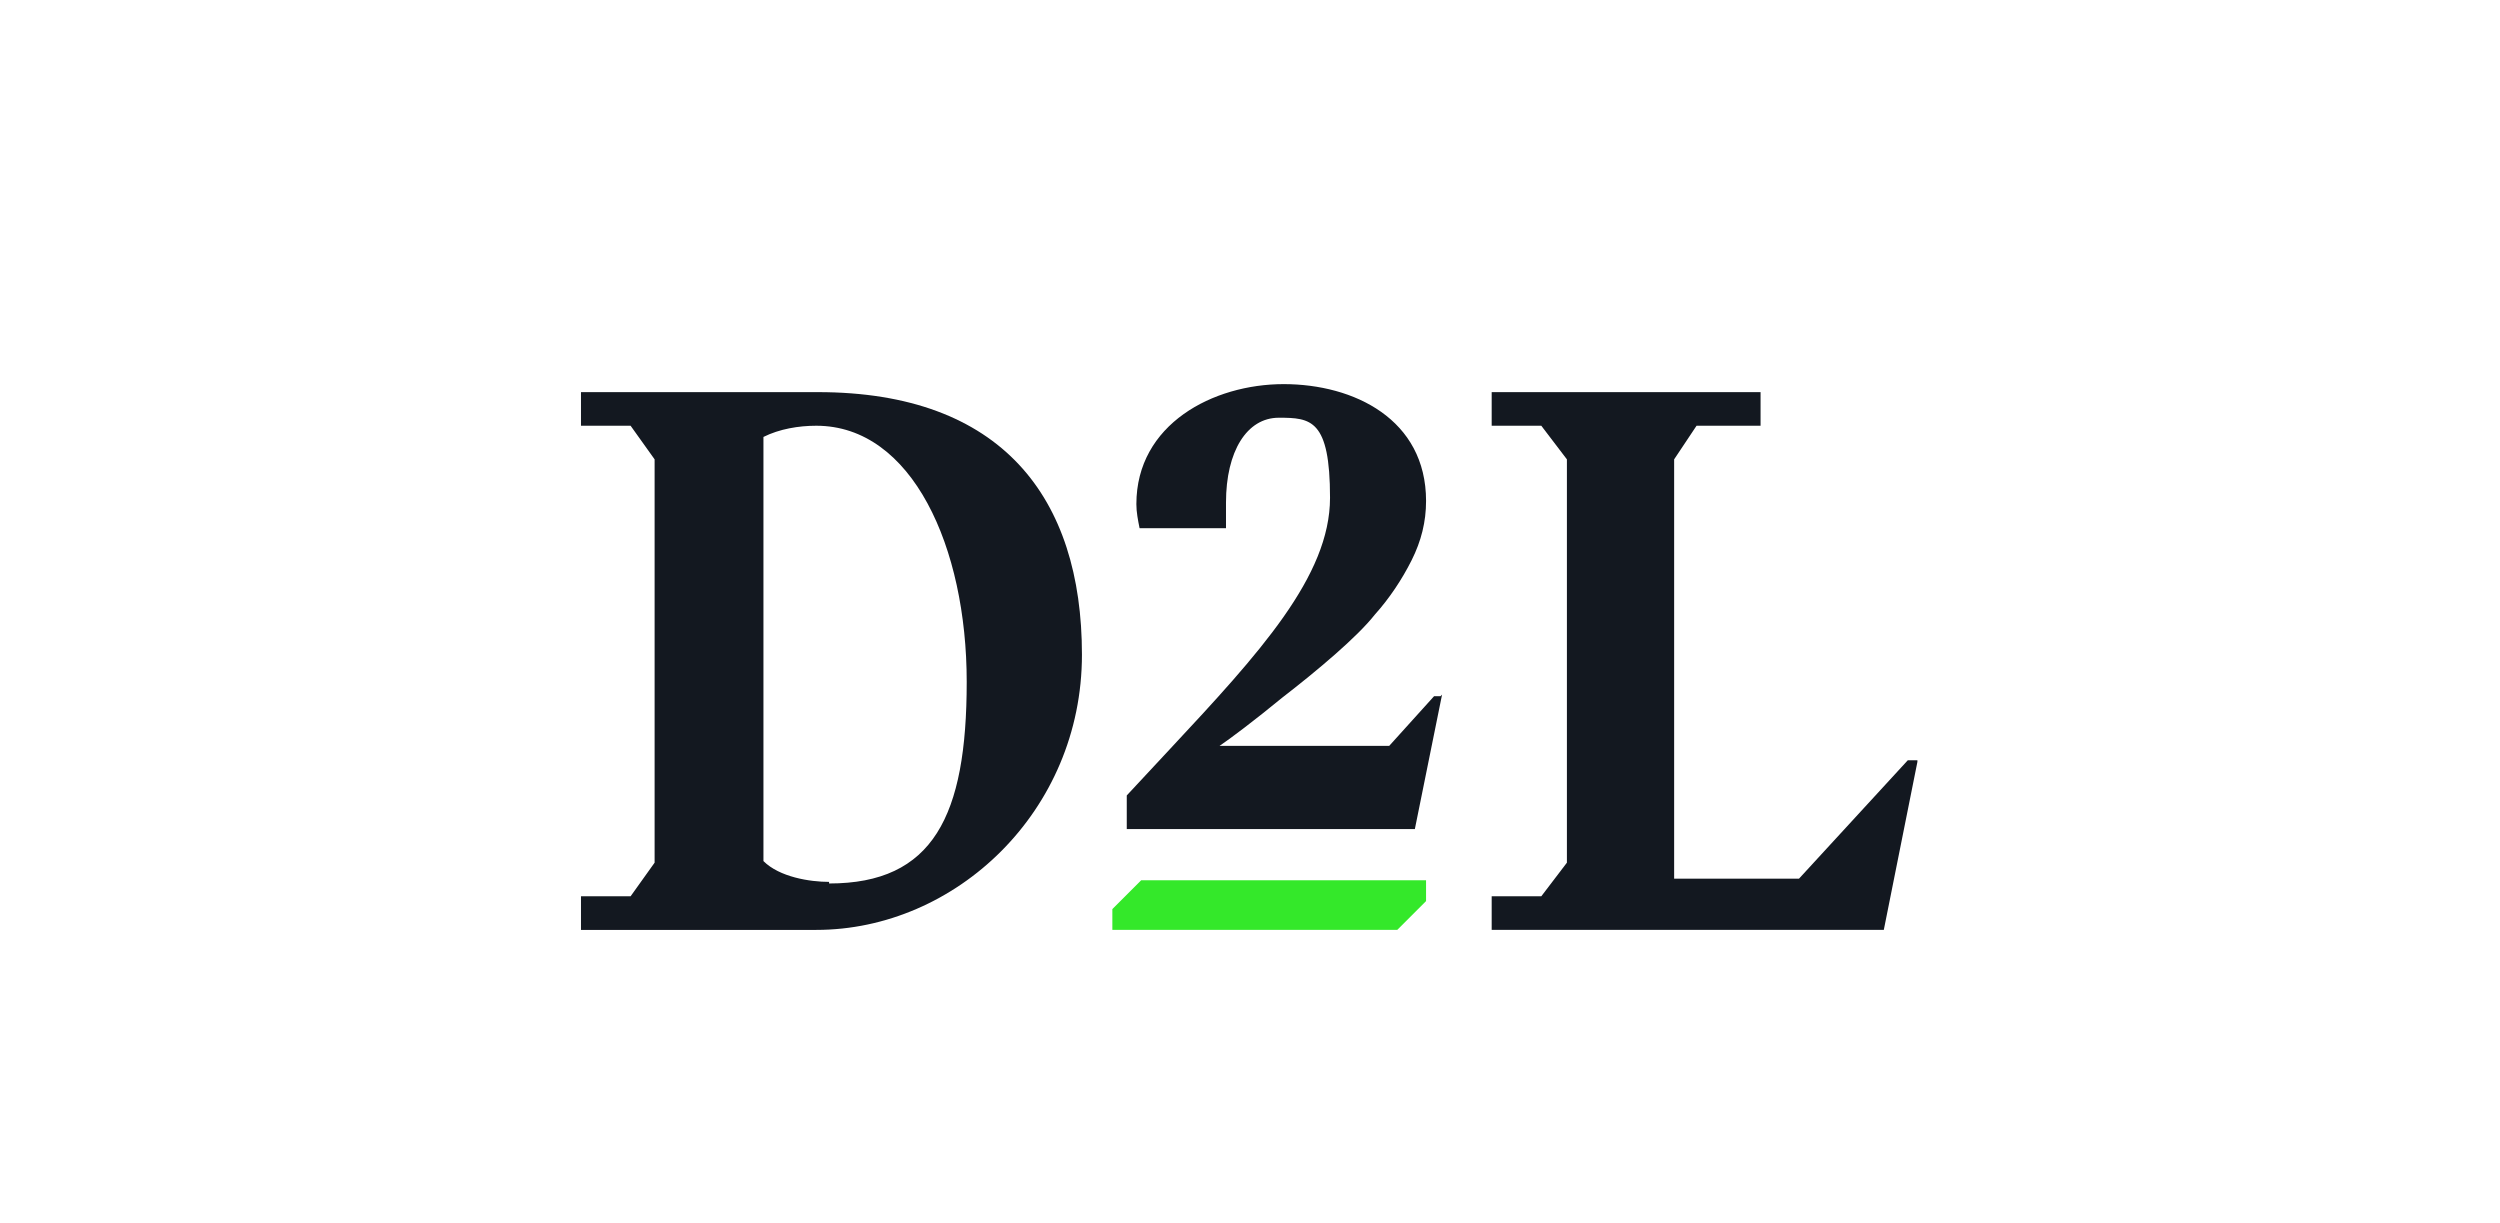<?xml version="1.0" encoding="UTF-8"?>
<svg id="Layer_1" data-name="Layer 1" xmlns="http://www.w3.org/2000/svg" xmlns:xlink="http://www.w3.org/1999/xlink" viewBox="0 0 156.2 76.4">
  <defs>
    <style>
      .cls-1 {
        fill: none;
      }

      .cls-1, .cls-2, .cls-3 {
        stroke-width: 0px;
      }

      .cls-2 {
        fill: #131820;
      }

      .cls-4 {
        clip-path: url(#clippath);
      }

      .cls-3 {
        fill: #34e82a;
      }
    </style>
    <clipPath id="clippath">
      <rect class="cls-1" x="36.3" y="18.2" width="83.5" height="39.9"/>
    </clipPath>
  </defs>
  <g class="cls-4">
    <g>
      <path class="cls-2" d="M90.1,43.4l-1.7,8.4h-18v-2.1s2.7-2.9,2.7-2.9c5.6-6,10-10.8,10-15.7s-1.2-5-3.2-5-3.3,2.1-3.3,5.3v1.6h-5.4c-.1-.5-.2-1-.2-1.5,0-5,4.8-7.5,9.2-7.5s8.9,2.2,8.9,7.3c0,1.3-.3,2.5-.9,3.7-.6,1.2-1.4,2.4-2.3,3.4-1.1,1.4-3.6,3.5-5.8,5.2-1.7,1.4-3.3,2.6-3.9,3h10.6l2.8-3.1h.4Z"/>
      <path class="cls-2" d="M51.8,55.2c6.5,0,8.6-4.2,8.6-12.6s-3.4-16-9.4-16c-1.1,0-2.3.2-3.3.7v26.5c1,1,2.9,1.3,4.1,1.3h0ZM36.3,56h3.1l1.5-2.1v-25.2l-1.5-2.1h-3.1v-2.1h14.8c11.5,0,16.5,6.6,16.5,16.4s-7.9,17.2-16.6,17.2h-14.7v-2.1Z"/>
      <path class="cls-2" d="M119.8,47.6l-2.1,10.5h-24.5v-2.1h3.1l1.6-2.1v-25.2l-1.6-2.1h-3.1v-2.1h16.8v2.1h-4l-1.4,2.1v26.2h7.8l6.8-7.4h.8Z"/>
      <path class="cls-3" d="M89.1,55v1.3l-1.8,1.8h-17.8v-1.3l1.8-1.8h17.8Z"/>
    </g>
  </g>
</svg>